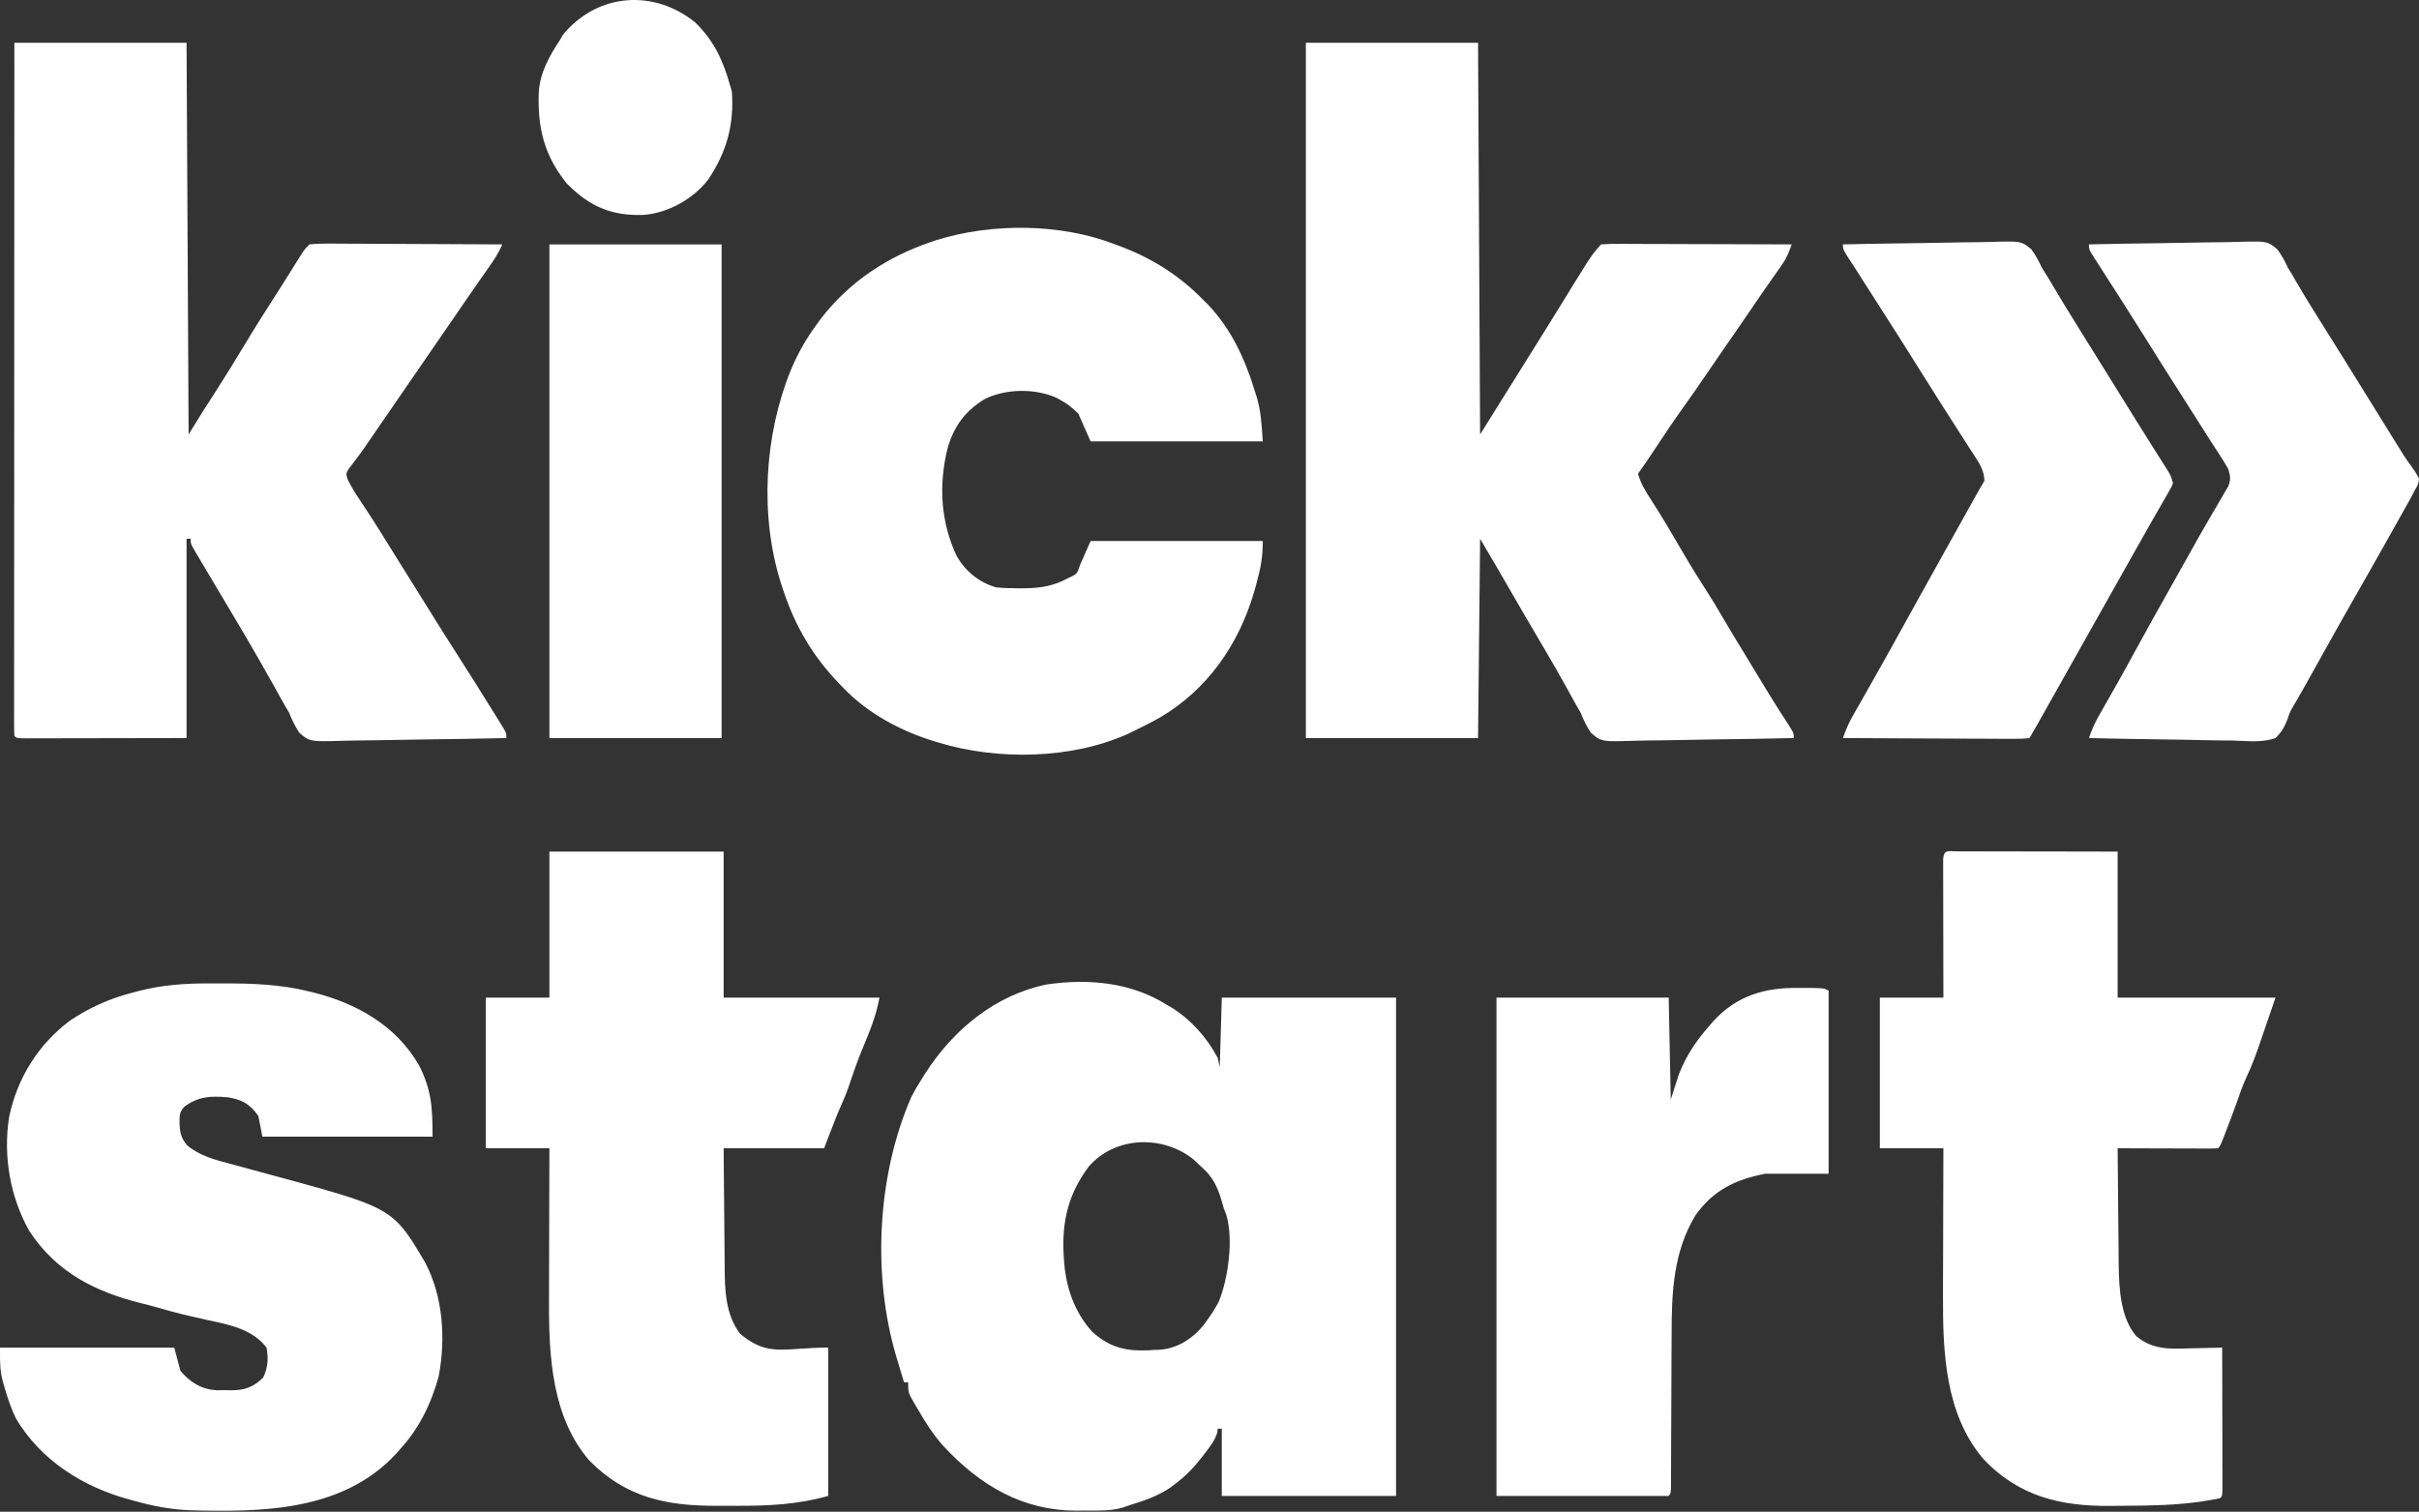 <svg width="1195" height="747" viewBox="0 0 1195 747" fill="none" xmlns="http://www.w3.org/2000/svg">
<rect x="0" y="0" width="1195" height="747" fill="#333333" stroke="none"/>
<path fill-rule="evenodd" clip-rule="evenodd" d="M343.324 10.995C352.288 19.616 356.985 29.205 360.529 41.741L361.541 45.177C362.755 62.072 358.761 75.421 349.792 88.828C342.044 98.748 329.595 105.284 318.026 106.185C302.524 106.739 291.454 102.385 279.892 90.555C268.959 76.891 265.464 63.486 266.165 45.274C266.903 35.564 271.473 27.626 276.474 19.982L278.246 16.976C295.648 -3.796 323.331 -5.162 343.324 10.995ZM92.161 21.128H7.093C7.071 63.71 7.053 106.291 7.042 148.873L7.038 164.261L7.038 167.36C7.033 183.96 7.026 200.56 7.017 217.16C7.007 234.244 7 251.328 6.998 268.413C6.997 278.944 6.994 289.475 6.986 300.006C6.98 307.29 6.977 314.574 6.978 321.857L6.978 323.195C6.979 326.95 6.98 330.705 6.976 334.459C6.971 338.361 6.967 342.262 6.969 346.164L6.971 350.404L6.962 354.431L6.969 358.052C6.968 359.882 6.995 361.714 7.093 363.541C7.4 363.888 7.623 364.14 7.893 364.325C8.616 364.817 9.674 364.82 13.562 364.828L15.937 364.816C18.578 364.816 21.219 364.815 23.86 364.807C25.608 364.801 27.356 364.797 29.103 364.795C31.524 364.794 31.594 364.794 36.481 364.79L36.607 364.789L36.927 364.789L50.197 364.758L92.161 364.686V266.199H94.186C94.186 267.038 94.186 267.6 94.285 268.145C94.486 269.259 95.099 270.298 96.964 273.461L98.189 275.504C99.506 277.726 100.823 279.948 102.146 282.165C103.087 283.741 104.027 285.319 104.964 286.898C107.721 291.55 110.483 296.199 113.249 300.844C115.298 304.286 117.346 307.73 119.389 311.177L120.77 313.51C125.61 321.683 130.282 329.973 134.948 338.275L136.942 341.853L138.888 345.321L140.582 348.358L142.796 352.089C144.238 355.74 145.738 358.815 147.845 362.036C149.437 363.418 150.54 364.375 151.801 365.023C154.64 366.481 158.285 366.372 170.134 366.018C172.32 365.95 174.507 365.904 176.694 365.881C182.435 365.849 188.172 365.773 193.911 365.636C199.855 365.493 205.798 365.404 211.743 365.339C224.545 365.202 237.344 364.978 250.143 364.686C250.143 363.625 250.143 363.055 250.016 362.516C249.869 361.891 249.551 361.307 248.865 360.046L248.865 360.045L248.865 360.045L247.062 357.135L245.051 353.877L242.864 350.371C237.139 341.13 231.354 331.939 225.492 322.808C220.811 315.519 216.209 308.168 211.625 300.801C208.604 295.943 205.576 291.091 202.546 286.24L202.014 285.389L202.012 285.385L202.01 285.382L202.008 285.378L202.005 285.375L202.003 285.371L202.001 285.367C199.643 281.592 197.284 277.817 194.934 274.036C193.909 272.385 192.884 270.735 191.859 269.086L190.33 266.629C187.826 262.599 185.318 258.574 182.734 254.608L181.148 252.198C180.138 250.661 179.127 249.125 178.114 247.59C175.834 244.194 173.645 240.832 171.839 237.077C171.324 235.556 171.075 234.822 171.153 234.125C171.225 233.474 171.582 232.856 172.271 231.66L174.154 229.227L176.179 226.52C177.463 224.843 178.72 223.14 179.935 221.399L181.536 219.036L210.141 177.447L213.686 172.293L214.365 171.307L214.392 171.267C217.127 167.29 219.863 163.314 222.596 159.336L224.426 156.672L228.053 151.394L228.512 150.726C231.204 146.803 233.897 142.881 236.622 138.988L238.248 136.676C239.259 135.235 240.27 133.795 241.282 132.355C243.923 128.638 246.298 125.082 248.118 120.76C236.888 120.687 225.658 120.629 214.427 120.592L213.108 120.588C207.826 120.572 202.543 120.556 197.26 120.524C191.651 120.486 186.043 120.452 180.434 120.439C178.304 120.436 176.174 120.431 174.044 120.424C170.97 120.397 167.896 120.371 164.822 120.368L162.007 120.37C158.91 120.326 156.021 120.438 152.923 120.76C152.158 121.483 151.635 121.976 151.156 122.509C150.127 123.653 149.298 124.977 146.688 129.148L146.687 129.148C145.837 130.521 144.984 131.891 144.129 133.26L142.729 135.495C141.233 137.887 139.73 140.271 138.212 142.645C132.028 152.252 125.913 161.89 120.01 171.721C115.593 179.08 111.086 186.353 106.465 193.551C104.392 196.768 102.325 199.988 100.262 203.214L93.173 214.666L92.161 21.128ZM730.167 21.128H645.099V364.686H730.167L731.179 266.199L732.278 268.062C734.699 272.168 737.121 276.274 739.519 280.398C740.612 282.29 741.705 284.182 742.799 286.073L744.014 288.173C750.308 299.06 756.604 309.942 763.016 320.739C767.121 327.649 771.08 334.649 774.979 341.711C775.91 343.417 776.843 345.122 777.78 346.824C778.814 348.559 779.818 350.317 780.802 352.089C782.257 355.723 783.746 358.766 785.847 361.983C787.452 363.402 788.556 364.379 789.826 365.035C792.624 366.48 796.226 366.37 807.765 366.018C809.906 365.95 812.048 365.904 814.19 365.881C819.812 365.849 825.431 365.773 831.052 365.636C836.873 365.493 842.694 365.404 848.516 365.339C861.054 365.202 873.588 364.978 886.124 364.686C886.124 363.863 886.124 363.307 886.021 362.771C885.806 361.651 885.141 360.617 883.09 357.426C882.181 356.033 881.277 354.635 880.378 353.234L878.948 350.997C876.542 347.238 874.189 343.441 871.865 339.616L870.49 337.345C869.556 335.803 868.623 334.261 867.689 332.719C866.266 330.366 864.841 328.014 863.411 325.666C858.719 317.974 854.032 310.285 849.477 302.488C847.663 299.351 845.805 296.269 843.852 293.241C839.604 286.699 835.511 280.08 831.553 273.309C826.288 264.267 821.015 255.254 815.361 246.516C812.705 242.47 810.623 238.905 809.158 234.134C811.95 230.247 814.629 226.283 817.268 222.263C821.926 215.168 826.661 208.162 831.564 201.281C835.31 196.029 839.016 190.751 842.641 185.392C845.667 180.916 848.713 176.46 851.796 172.033C855.777 166.322 859.739 160.598 863.654 154.829C865.986 151.382 868.321 147.941 870.697 144.534L872.622 141.785C873.916 139.93 875.209 138.075 876.503 136.22L878.381 133.561L880.143 131.031C882.451 127.743 883.778 124.67 885.111 120.76C873.985 120.712 862.858 120.672 851.731 120.648L850.442 120.645C845.204 120.635 839.966 120.624 834.727 120.602C829.17 120.577 823.613 120.555 818.055 120.546C815.947 120.544 813.838 120.54 811.729 120.536C808.683 120.518 805.636 120.5 802.589 120.499L799.805 120.5C796.814 120.471 793.92 120.544 790.929 120.76C789.574 122.292 788.606 123.387 787.695 124.526C785.42 127.37 783.496 130.494 776.769 141.417C775.578 143.361 774.385 145.305 773.19 147.246L771.304 150.307C768.525 154.823 765.733 159.329 762.926 163.823L761.434 166.21L758.451 170.983C756.007 174.893 753.564 178.805 751.122 182.718L749.408 185.463L743.332 195.197L731.179 214.666L730.167 21.128ZM550.917 120.76L554.612 122.142C569.499 127.941 582.78 136.214 594.463 148.244L596.813 150.579C607.949 162.294 614.889 176.822 619.781 192.907L620.786 196.047C622.759 202.698 623.135 208.122 623.613 215.005C623.682 216.003 623.753 217.033 623.832 218.101H538.764L532.688 204.359C529.426 201.266 527.278 199.442 523.574 197.488L521.378 196.32C510.879 191.845 496.666 192.11 486.432 197.197C477.19 202.835 471.267 210.224 468.065 221.68C463.6 239.858 464.747 257.981 472.559 274.645C477.072 282.599 484.096 287.989 492.18 290.248C495.939 290.628 499.674 290.684 503.446 290.678L506.592 290.677C514.302 290.546 520.62 289.509 527.625 285.668L529.828 284.657C530.704 284.145 531.251 283.826 531.674 283.388C532.376 282.66 532.738 281.605 533.701 278.796L538.764 267.344H623.832C623.832 275.204 622.805 280.605 620.794 287.958L619.833 291.486C612.033 319.004 595.954 340.977 573.293 354.375C568.939 356.855 564.516 359.091 560.031 361.25L557.274 362.601C529.276 375.226 492.725 375.724 463.824 366.976L461.446 366.27C445.15 361.233 428.628 352.642 416.227 339.492L414.703 337.924C401.846 324.615 392.937 309.897 386.858 291.394L385.664 287.779C375.197 254.259 377.627 214.814 390.719 182.743C394.108 174.777 398.053 167.657 403.062 160.841L405.36 157.679C419.644 138.969 438.957 126.662 459.773 119.614L462.776 118.595C490.2 110.103 523.895 110.324 550.917 120.76ZM109.977 485.92C107.668 485.928 105.36 485.934 103.052 485.928C91.208 485.891 80.139 486.71 68.533 489.665L64.818 490.658C53.912 493.535 44.055 497.945 34.437 504.4C19.401 515.736 8.558 532.173 4.464 552.13C1.497 571.462 5.091 591.526 14.377 608.076C28.011 629.122 47.863 638.49 69.605 643.912C72.351 644.591 75.082 645.298 77.808 646.072C82.034 647.296 86.255 648.491 90.522 649.519L94.06 650.332C96.465 650.886 98.87 651.437 101.276 651.987C102.184 652.188 103.109 652.385 104.045 652.586C113.884 654.691 125.023 657.074 131.657 665.872C132.697 671.191 132.338 675.932 130.011 680.688C125.118 685.494 120.841 686.921 114.502 686.955L111.972 686.915C110.307 686.942 108.642 686.951 106.976 686.942C99.815 686.566 94.046 683.27 89.123 677.324L86.085 665.872H0.005C0.005 666.478 0.004 667.061 0.002 667.625C-0.011 673.523 -0.019 677.36 1.495 683.018L2.157 685.269C3.695 690.571 5.343 695.682 7.727 700.586C20.172 722.021 41.921 734.955 63.473 740.824L65.831 741.455C75.091 744.087 84.285 745.896 93.847 746.246C128.266 747.144 168.903 747.191 195.604 718.412L197.483 716.261C206.805 706.206 212.925 693.938 216.724 680.044C220.276 661.205 218.808 640.526 210.059 623.889C204.356 614.236 200.689 608.029 195.635 603.308C186.533 594.805 172.93 591.119 134.832 580.796C130.995 579.76 127.158 578.72 123.322 577.677C120.855 576.997 118.388 576.318 115.92 575.639C115.186 575.443 114.446 575.25 113.702 575.056L113.69 575.052C106.325 573.127 98.65 571.12 92.511 565.984C89.368 562.448 88.79 559.295 88.68 554.502L88.687 554.19L88.693 553.92C88.764 550.498 88.786 549.443 91.149 546.772C98.172 541.677 104.194 541.488 112.415 542.191C119.272 543.312 123.134 545.098 127.606 551.353L129.632 561.66H213.686C213.686 546.988 213.145 538.614 207.064 526.485C195.383 506.171 175.416 495.648 155.12 490.49L151.974 489.727C138.097 486.313 124.122 485.91 109.977 485.92ZM966.589 420.658L968.988 420.67L971.503 420.67C974.259 420.671 977.016 420.68 979.772 420.689C981.678 420.691 983.584 420.692 985.489 420.694C990.516 420.698 995.542 420.709 1000.57 420.722C1005.71 420.734 1010.86 420.739 1016 420.745L1016.08 420.745L1018.64 420.748C1026.33 420.757 1034.02 420.774 1041.71 420.791L1046.13 420.8V492.948H1124.11L1124.11 492.949C1116.13 516.408 1114.17 522.188 1111.77 527.786C1110.99 529.613 1110.16 531.421 1109.07 533.818L1109.06 533.827L1109.06 533.83C1107.55 537.287 1106.33 540.837 1105.09 544.43L1105.09 544.432L1105.09 544.438L1105.05 544.557C1103.48 548.983 1101.81 553.353 1100.12 557.723L1099.17 560.206C1096.89 566.102 1096.89 566.102 1095.75 567.385C1094.2 567.492 1092.64 567.52 1091.08 567.515L1088.07 567.515L1084.8 567.497L1081.47 567.492C1077.94 567.486 1074.41 567.471 1070.88 567.457C1068.49 567.451 1066.11 567.446 1063.72 567.441C1057.86 567.429 1052 567.409 1046.13 567.385C1046.19 576.256 1046.27 585.127 1046.37 593.998C1046.42 598.118 1046.46 602.239 1046.48 606.359C1046.51 610.347 1046.55 614.334 1046.6 618.322C1046.61 619.086 1046.62 619.851 1046.62 620.616C1046.63 622.088 1046.64 623.561 1046.65 625.034C1046.82 636.922 1047.57 651.066 1055.25 660.146C1063.12 666.889 1071.76 666.59 1081.06 666.269L1081.1 666.268L1081.84 666.242L1082.21 666.23C1083.72 666.201 1085.24 666.175 1086.76 666.152C1090.43 666.089 1094.11 665.991 1097.78 665.872C1097.8 675.408 1097.82 684.945 1097.83 694.481C1097.84 698.909 1097.85 703.336 1097.86 707.764C1097.87 712.034 1097.87 716.303 1097.88 720.573L1097.88 721.38C1097.88 721.714 1097.88 722.048 1097.88 722.383L1097.88 722.983C1097.88 723.461 1097.88 723.94 1097.88 724.419L1097.89 725.47C1097.89 727.749 1097.9 730.028 1097.9 732.306L1097.9 736.244C1097.82 738.119 1097.8 738.79 1097.52 739.333C1097.36 739.636 1097.13 739.9 1096.77 740.31C1094.67 740.749 1092.55 741.117 1090.44 741.455L1086.94 742.027C1074.9 743.701 1062.89 743.992 1050.77 744.02C1047.92 744.031 1045.08 744.067 1042.23 744.103C1018.51 744.26 997.377 739.744 979.547 720.627C961.092 698.688 959.7 668.727 959.854 639.966C959.858 637.86 959.861 635.753 959.863 633.647C959.87 628.163 959.89 622.679 959.913 617.195C959.932 612.027 959.941 606.86 959.951 601.693L959.953 600.334C959.975 589.351 960.01 578.368 960.052 567.385H928.658V492.948H960.052L960.016 477.456C960.01 473.391 960.004 469.325 959.999 465.26C959.994 460.962 959.987 456.665 959.975 452.367C959.964 448.232 959.958 444.096 959.956 439.96C959.954 438.379 959.95 436.797 959.945 435.216C959.938 433.009 959.937 430.801 959.937 428.593L959.93 424.779C960.119 420.385 961.799 420.464 964.728 420.603C965.301 420.63 965.922 420.659 966.589 420.658ZM357.49 420.801H271.41V492.948H240.016V567.385H271.41C271.368 578.794 271.333 590.203 271.311 601.612L271.309 603.07C271.299 608.419 271.29 613.768 271.271 619.117C271.248 624.813 271.229 630.51 271.221 636.207C271.219 638.392 271.216 640.577 271.212 642.762C271.068 670.727 272.779 700.358 291.099 721.633C309.421 740.328 329.913 744.08 353.869 744.058C357.101 744.044 360.333 744.032 363.566 744.044C379.233 744.115 393.869 743.481 409.138 739.164V665.872C403.591 665.872 398.95 666.193 394.88 666.475C383.021 667.297 376.016 667.782 365.592 659.001C358.453 649.619 358.046 637.738 357.994 625.894C357.988 624.298 357.976 622.703 357.959 621.108C357.909 616.906 357.868 612.703 357.841 608.5C357.809 603.293 357.757 598.086 357.702 592.879C357.642 586.506 357.612 583.319 357.586 580.133C357.559 576.946 357.536 573.759 357.49 567.385H407.113C407.745 565.753 408.37 564.117 408.995 562.481C411.339 556.352 413.683 550.219 416.354 544.267C418.055 540.55 419.355 536.731 420.658 532.815C422.408 527.554 424.31 522.445 426.418 517.355C429.745 509.336 432.916 501.658 434.456 492.948H357.49V420.801ZM887.959 488.153L891.763 488.155C898.855 488.194 900.519 488.204 901.945 488.791C902.382 488.971 902.797 489.206 903.34 489.513V579.983H871.946C857.909 582.753 846.547 587.727 837.513 600.596C826.701 618.549 825.771 638.325 825.792 659.359C825.788 660.026 825.785 660.692 825.781 661.359L825.775 662.196L825.769 663.211L825.763 664.106C825.759 664.804 825.754 665.502 825.749 666.2C825.711 672.133 825.695 678.067 825.685 684C825.667 692.541 825.62 701.082 825.572 709.622L825.572 709.675L825.555 712.677C825.539 716.01 825.532 719.342 825.526 722.675C825.519 724.696 825.512 726.717 825.505 728.737L825.506 731.553V731.553V731.554V731.554V731.555V731.555C825.483 736.4 825.477 737.54 824.972 738.378C824.816 738.636 824.613 738.865 824.348 739.165H739.281V492.948H824.348L825.361 543.337L829.412 530.74C833.109 521.306 838.187 513.97 844.602 506.69L846.489 504.476C858.204 491.74 872.274 487.975 887.959 488.153ZM1066.79 120.167C1055.18 120.291 1043.57 120.494 1031.95 120.76C1031.95 121.603 1031.95 122.167 1032.06 122.711C1032.27 123.812 1032.92 124.829 1034.88 127.903L1036.19 129.922C1037.13 131.382 1038.06 132.841 1039 134.301C1041.64 138.391 1044.26 142.488 1046.88 146.59L1048.54 149.175C1052.33 155.103 1056.1 161.046 1059.83 167.028C1064.55 174.615 1069.3 182.172 1074.11 189.686C1078.03 195.806 1081.94 201.93 1085.82 208.081L1086.17 208.647L1086.18 208.652L1086.18 208.655C1088.13 211.77 1090.09 214.885 1092.09 217.961L1093.53 220.164C1094.07 221 1094.62 221.837 1095.16 222.673L1096.32 224.472C1097.93 226.892 1099.38 229.275 1100.82 231.844C1101.79 235.244 1102.1 236.866 1100.84 240.187L1099.26 242.875L1097.5 245.924C1096.18 248.126 1094.88 250.338 1093.6 252.558L1091.6 256.009C1088.69 260.979 1085.83 265.978 1083.03 271.025C1079.4 277.58 1075.73 284.114 1072.05 290.634C1066.22 300.963 1060.43 311.309 1054.74 321.742C1051.93 326.905 1049.12 332.062 1046.24 337.175L1044.25 340.673C1042.96 342.952 1041.67 345.231 1040.37 347.508L1038.53 350.723L1036.82 353.735C1034.78 357.294 1033.31 360.74 1031.95 364.686C1042.76 364.952 1053.56 365.167 1064.37 365.301L1065.67 365.316L1065.67 365.316C1070.75 365.374 1075.83 365.432 1080.9 365.551C1086.3 365.691 1091.69 365.815 1097.09 365.863C1099.15 365.875 1101.2 365.893 1103.26 365.917C1104.4 365.955 1105.56 366.012 1106.73 366.07C1112.55 366.357 1118.6 366.656 1124.11 364.686C1127.08 361.792 1128.46 359.407 1130.05 355.385L1130.05 355.383L1130.05 355.381C1130.59 353.712 1130.86 352.87 1131.21 352.064C1131.57 351.241 1132.02 350.458 1132.93 348.875C1133.26 348.321 1133.56 347.819 1133.84 347.344C1134.14 346.827 1134.43 346.341 1134.71 345.855C1136.95 342.025 1139.11 338.148 1150.14 318.358C1153.94 311.543 1157.74 304.737 1161.62 297.978C1167.6 287.553 1173.53 277.089 1179.42 266.593C1180.56 264.553 1181.7 262.513 1182.85 260.474C1184.35 257.808 1185.85 255.142 1187.34 252.471L1188.67 250.095C1189.47 248.677 1190.27 247.256 1191.06 245.832L1192.97 242.151C1193.84 240.696 1194.26 240.001 1194.51 239.251C1194.74 238.563 1194.83 237.83 1195 236.425C1193.76 233.942 1192.3 231.85 1190.69 229.65C1189.59 228.161 1188.52 226.639 1187.5 225.073L1186.17 222.915L1184.79 220.701L1183.35 218.388C1178.78 211.049 1174.23 203.697 1169.68 196.343C1165.76 190.004 1161.84 183.668 1157.89 177.347L1156.39 174.942C1153.89 170.93 1151.38 166.918 1148.87 162.912C1147.8 161.221 1146.74 159.529 1145.68 157.837L1144.11 155.331C1140.65 149.806 1137.26 144.247 1133.98 138.582L1132.32 135.652L1130.19 132.212C1128.7 128.905 1127.15 126.154 1125.08 123.265C1123.5 121.946 1122.42 121.043 1121.2 120.44C1118.54 119.129 1115.18 119.23 1104.54 119.549C1102.55 119.611 1100.57 119.652 1098.59 119.674C1093.38 119.703 1088.17 119.771 1082.97 119.896C1077.57 120.026 1072.18 120.107 1066.79 120.167ZM910.429 120.76C922.04 120.494 933.651 120.291 945.264 120.166C950.657 120.107 956.048 120.026 961.441 119.896C966.648 119.771 971.853 119.703 977.062 119.673C979.045 119.652 981.029 119.611 983.011 119.549C993.662 119.229 997.004 119.129 999.663 120.429C1000.88 121.023 1001.95 121.91 1003.51 123.203C1005.6 126.109 1007.14 128.897 1008.66 132.212C1009.72 133.957 1010.8 135.691 1011.91 137.405C1012.94 139.131 1013.97 140.859 1014.99 142.59C1016.14 144.502 1017.28 146.414 1018.43 148.325L1020.15 151.198C1022.68 155.375 1025.25 159.507 1027.84 163.633C1032.27 170.702 1036.68 177.789 1041.07 184.89C1045.49 192.034 1049.91 199.171 1054.36 206.291L1055.83 208.649C1058.45 212.851 1061.09 217.044 1063.73 221.228L1065.43 223.925C1066.51 225.634 1067.59 227.342 1068.67 229.046L1070.13 231.369L1071.42 233.411L1071.43 233.415L1071.43 233.423C1071.82 234.117 1072.06 234.552 1072.26 235.004C1072.6 235.762 1072.84 236.568 1073.47 238.715C1073.12 239.617 1072.93 240.11 1072.71 240.587C1072.43 241.16 1072.12 241.711 1071.41 242.924L1069.96 245.471L1068.35 248.234C1067.22 250.214 1066.08 252.194 1064.95 254.175L1063.14 257.311C1060.52 261.865 1057.95 266.452 1055.38 271.039L1054.79 272.095L1054.36 272.856C1053.16 274.987 1051.96 277.118 1050.76 279.248C1047.19 285.586 1043.62 291.925 1040.06 298.265L1036.51 304.563L1034.74 307.713L1029.42 317.16L1027.65 320.315L1024.13 326.56C1021.03 332.079 1017.92 337.599 1014.82 343.12L1012.85 346.616C1011.6 348.834 1010.36 351.053 1009.11 353.272L1007.41 356.289L1005.92 358.947C1004.82 360.873 1003.71 362.782 1002.59 364.686C999.617 365.014 996.865 365.119 993.896 365.076L991.171 365.077C988.19 365.075 985.209 365.048 982.228 365.021C980.165 365.015 978.102 365.01 976.038 365.007C970.601 364.994 965.164 364.96 959.726 364.922C954.607 364.889 949.489 364.874 944.37 364.858L943.089 364.854C932.202 364.817 921.315 364.758 910.429 364.686C911.797 360.712 913.28 357.241 915.326 353.654L917.055 350.606L918.91 347.365C919.653 346.057 920.395 344.748 921.138 343.44L922.799 340.512L924.764 337.056C927.411 332.394 930.031 327.714 932.645 323.029L934.114 320.399C938.643 312.279 943.138 304.136 947.634 295.993L948.331 294.73C953.729 284.957 959.163 275.209 964.613 265.472C966.247 262.55 967.879 259.626 969.51 256.702L971.197 253.68C972.265 251.765 973.333 249.85 974.4 247.935L975.851 245.335L977.128 243.047C978.167 241.206 979.234 239.386 980.306 237.569C980.209 232.418 977.67 228.602 975.057 224.676L975.056 224.676C974.696 224.134 974.334 223.59 973.976 223.04L972.337 220.465C970.612 217.762 968.877 215.068 967.141 212.375C966.037 210.651 964.935 208.925 963.833 207.199C962.189 204.623 960.544 202.046 958.895 199.473C955.192 193.688 951.532 187.87 947.899 182.027C942.12 172.738 936.248 163.528 930.355 154.33C927.631 150.077 924.911 145.819 922.192 141.561L922.168 141.524L922.133 141.469L922.088 141.398L921.569 140.586L919.949 138.052C918.942 136.476 917.936 134.898 916.932 133.319C915.959 131.797 914.978 130.282 913.989 128.773C911.474 124.903 910.735 123.767 910.519 122.539C910.429 122.029 910.429 121.504 910.429 120.76ZM356.477 120.76H271.41V364.686H356.477V120.76ZM576.236 496.384L578.728 497.838C588.087 503.63 596.064 512.368 601.554 522.723L602.567 527.304L603.579 492.948H689.66V739.165H603.579V705.954H601.554L601.364 707.793C600.243 711.528 598.154 714.261 595.926 717.176L595.675 717.505L595.478 717.764L593.957 719.77C589.84 725.082 585.527 729.556 580.287 733.439L578.159 735.027C571.863 739.337 565.076 741.585 558.007 743.746L554.443 744.998C549.028 746.503 543.486 746.456 537.942 746.409C537.161 746.403 536.381 746.396 535.601 746.394L531.827 746.45C505.578 746.465 484.24 734.329 465.598 714.042C460.99 708.716 457.259 703.046 453.698 696.793L452.14 694.198C450.148 690.801 449.288 689.335 448.917 687.753C448.635 686.551 448.635 685.283 448.635 683.05H446.609C445.633 679.832 444.664 676.611 443.698 673.388L442.871 670.67C430.691 629.853 433.383 580.56 450.19 542.066C451.583 539.31 453.073 536.753 454.711 534.175L456.792 530.811C471.321 508.071 492.043 491.75 516.657 486.515C536.809 483.437 558.298 485.147 576.236 496.384ZM589.59 572.897C590.892 574.093 592.179 575.309 593.451 576.547L595.385 578.327C600.732 583.693 602.505 589.581 604.591 597.16L605.69 599.925C609.498 612.107 606.766 631.726 602.047 643.281C600.349 646.432 598.554 649.275 596.489 652.13L594.808 654.474C589.035 661.697 581.383 666.392 572.73 666.946L570.159 667.017L566.828 667.232C556.051 667.657 548.009 665.759 539.524 657.999C530.815 648.448 526.405 635.922 525.599 622.355L525.453 620.103C524.484 603.239 527.956 589.717 537.752 576.547C550.937 561.155 574.686 560.876 589.59 572.897Z" fill="white"/>
</svg>
